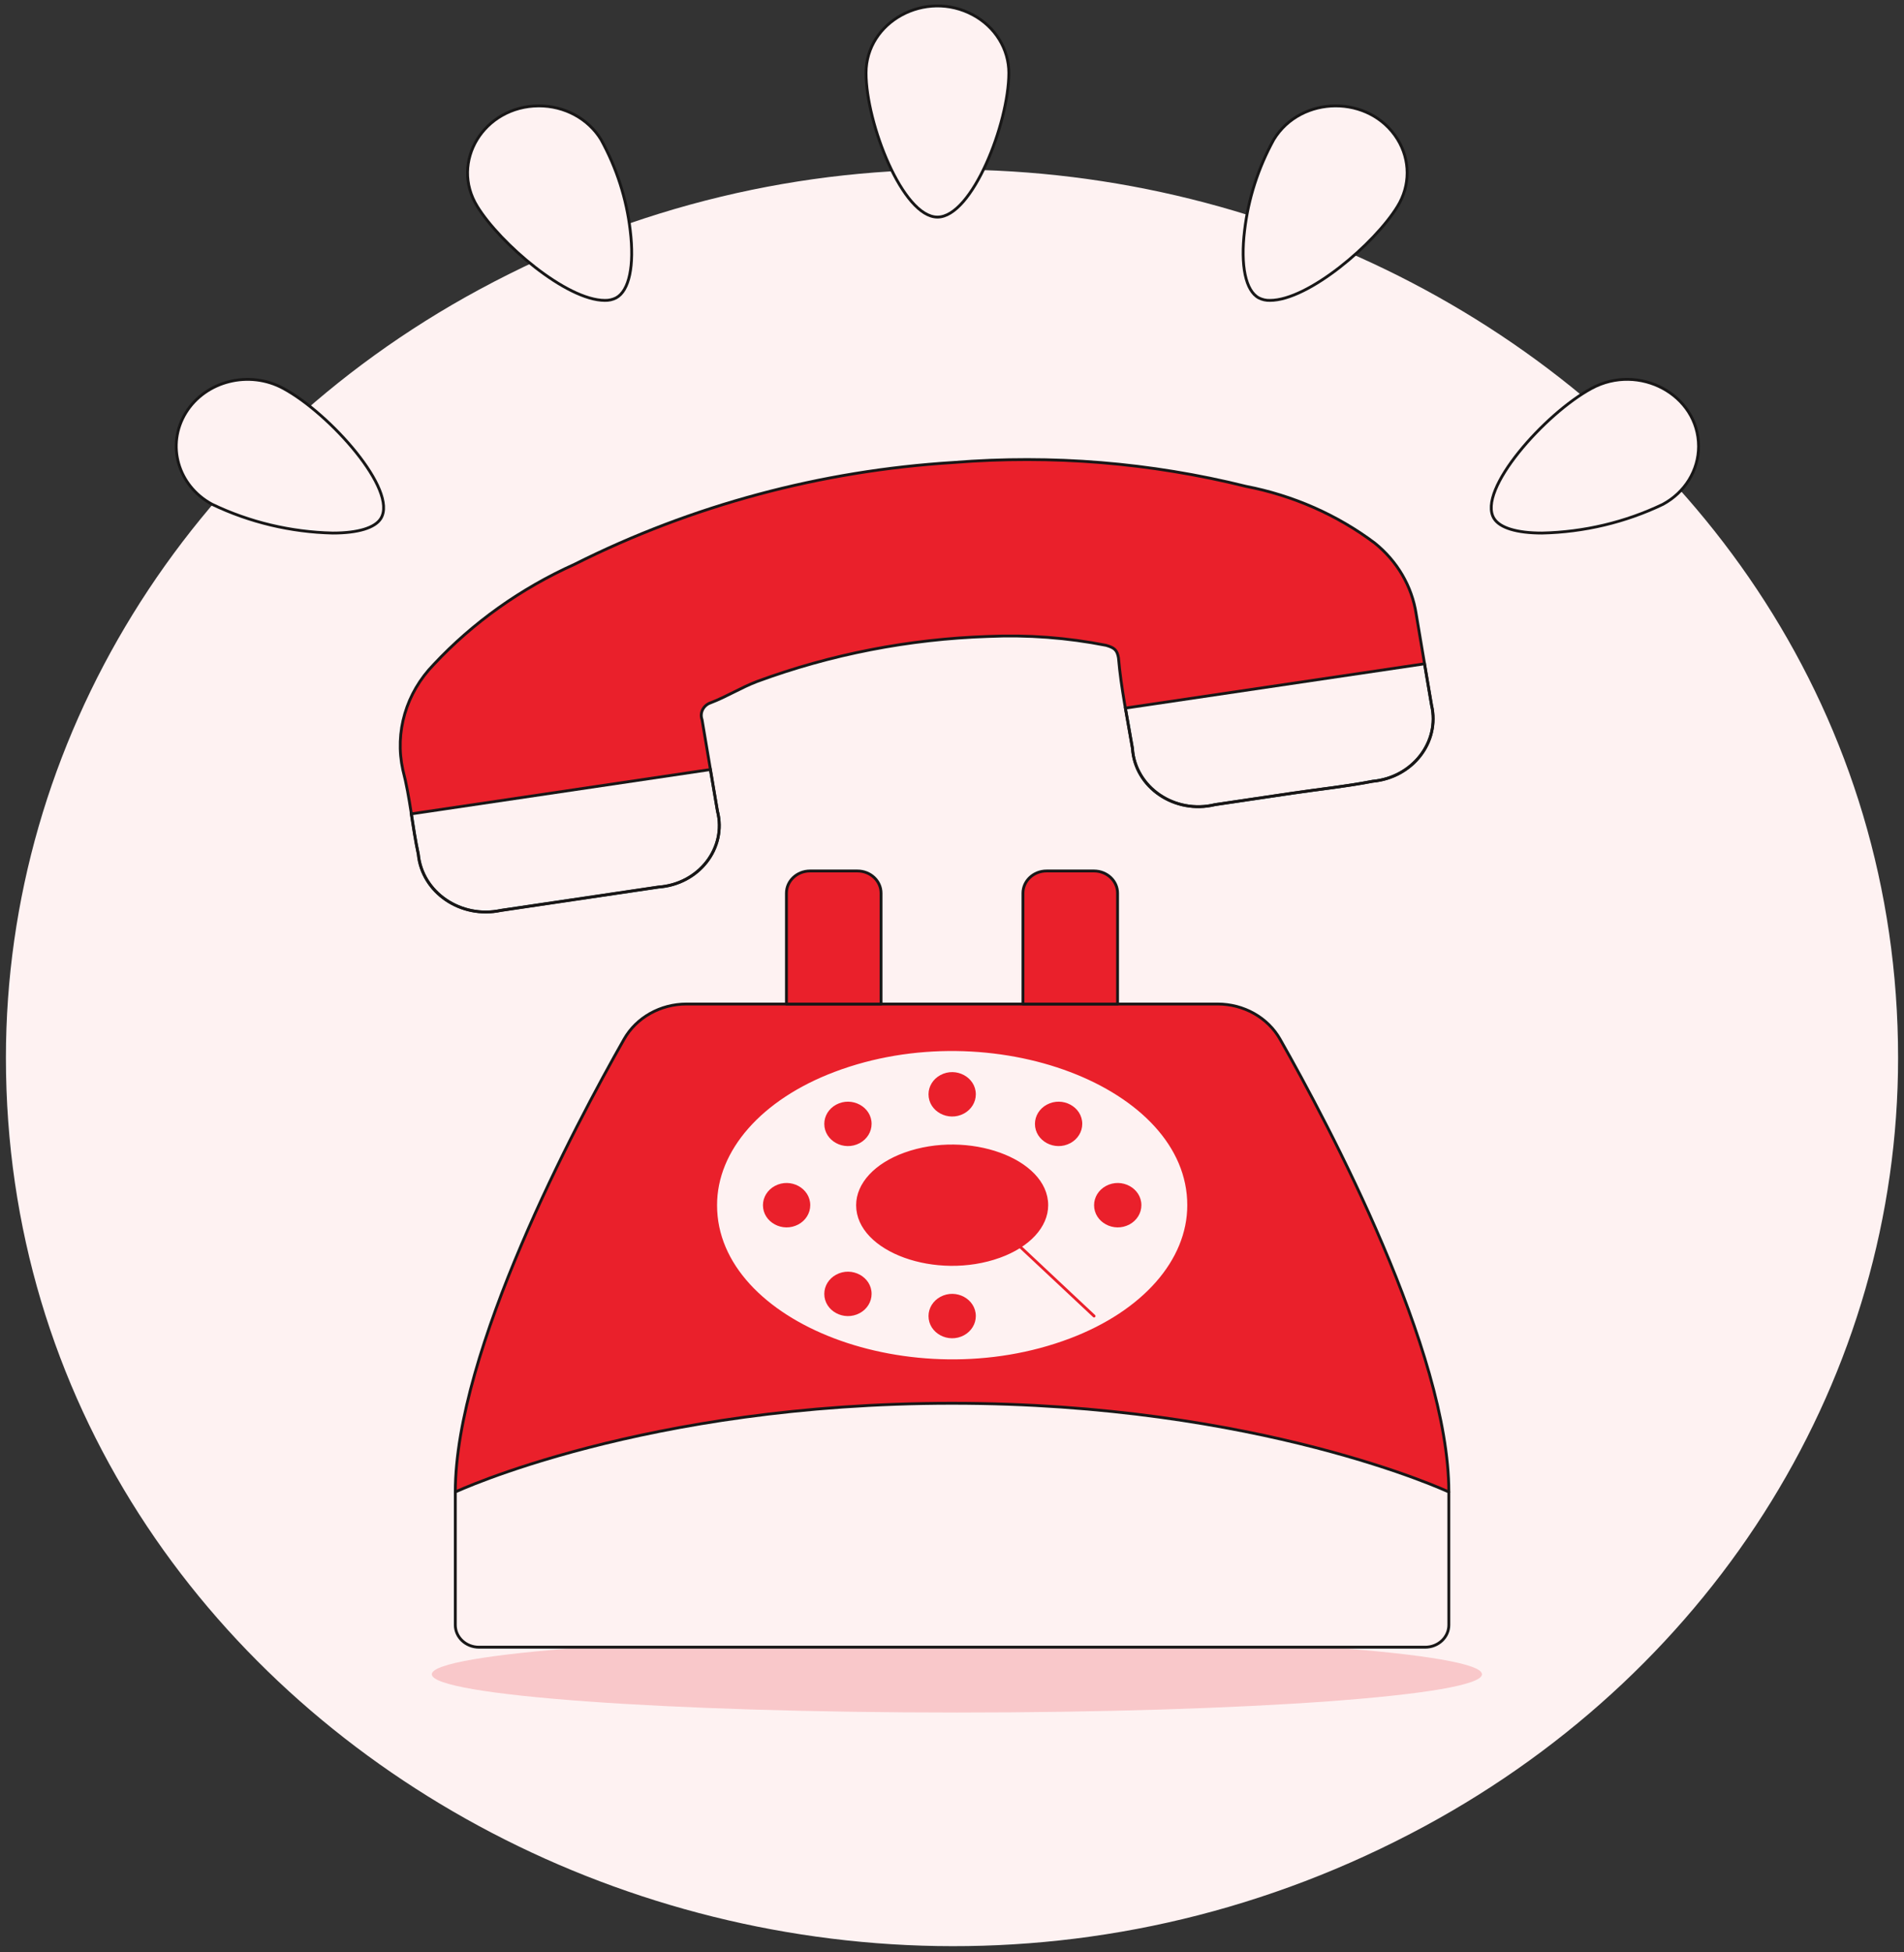 <svg width="161" height="165" viewBox="0 0 161 165" fill="none" xmlns="http://www.w3.org/2000/svg">
<rect x="0" y="0" width="161" height="165" fill="#333333" stroke="none"/>
<path d="M0.5 89.416C0.5 147.13 67.167 183.201 120.5 154.344C145.252 140.951 160.5 116.201 160.5 89.416C160.5 31.703 93.833 -4.369 40.5 24.488C15.748 37.881 0.5 62.631 0.5 89.416Z" fill="#fef2f2"/>
<path d="M116.246 45.903C118.148 47.433 119.393 49.559 119.748 51.886L121.05 59.617C121.773 62.725 119.442 65.73 116.064 66.042C113.864 66.471 111.622 66.7 109.296 67.045L102.738 68.016C99.33 68.849 95.962 66.553 95.758 63.259C95.324 60.681 94.802 58.219 94.578 55.612C94.462 54.918 94.216 54.751 93.532 54.547C90.249 53.898 86.892 53.646 83.542 53.797C76.852 54.021 70.252 55.306 64.022 57.6C62.698 58.101 61.422 58.899 60.098 59.4C59.478 59.61 59.152 60.245 59.364 60.83L60.666 68.559C61.472 71.684 59.1 74.741 55.679 74.986L42.354 76.958C38.971 77.678 35.687 75.439 35.376 72.201C34.868 69.838 34.68 67.429 34.066 65.079C33.363 61.885 34.336 58.569 36.682 56.161C40 52.615 44.05 49.735 48.588 47.695C58.491 42.718 69.416 39.784 80.63 39.092C88.936 38.426 97.302 39.109 105.36 41.11C109.342 41.879 113.072 43.521 116.246 45.903Z" fill="#ea202b"/>
<path d="M42.353 76.946L55.679 74.974C59.099 74.729 61.471 71.671 60.665 68.547L60.066 65.046L34.775 68.794C34.953 69.93 35.123 71.068 35.365 72.195C35.679 75.435 38.969 77.672 42.353 76.946Z" fill="#fef2f2"/>
<path d="M95.162 59.853C95.362 60.978 95.562 62.102 95.762 63.253C95.966 66.547 99.335 68.844 102.742 68.01L109.3 67.039C111.626 66.694 113.864 66.466 116.068 66.036C119.446 65.724 121.778 62.72 121.054 59.611L120.454 56.108L95.162 59.853Z" fill="#fef2f2"/>
<path d="M42.353 76.946L55.679 74.974C59.099 74.729 61.471 71.671 60.665 68.547L60.066 65.046L34.775 68.794C34.953 69.93 35.123 71.068 35.365 72.195C35.679 75.435 38.969 77.672 42.353 76.946Z" stroke="#181717" stroke-width="0.24"/>
<path d="M95.162 59.853C95.362 60.978 95.562 62.102 95.762 63.253C95.966 66.547 99.335 68.844 102.742 68.01L109.3 67.039C111.626 66.694 113.864 66.466 116.068 66.036C119.446 65.724 121.778 62.72 121.054 59.611L120.454 56.108L95.162 59.853Z" stroke="#181717" stroke-width="0.24"/>
<path d="M116.246 45.903C118.148 47.433 119.393 49.559 119.748 51.886L121.05 59.617C121.773 62.725 119.442 65.73 116.064 66.042C113.864 66.471 111.622 66.7 109.296 67.045L102.738 68.016C99.33 68.849 95.962 66.553 95.758 63.259C95.324 60.681 94.802 58.219 94.578 55.612C94.462 54.918 94.216 54.751 93.532 54.547C90.249 53.898 86.892 53.646 83.542 53.797C76.852 54.021 70.252 55.306 64.022 57.6C62.698 58.101 61.422 58.899 60.098 59.4C59.478 59.61 59.152 60.245 59.364 60.83L60.666 68.559C61.472 71.684 59.1 74.741 55.679 74.986L42.354 76.958C38.971 77.678 35.687 75.439 35.376 72.201C34.868 69.838 34.68 67.429 34.066 65.079C33.363 61.885 34.336 58.569 36.682 56.161C40 52.615 44.05 49.735 48.588 47.695C58.491 42.718 69.416 39.784 80.629 39.092C88.936 38.426 97.302 39.109 105.36 41.11C109.342 41.879 113.072 43.521 116.246 45.903Z" stroke="#181717" stroke-width="0.24" stroke-linecap="round" stroke-linejoin="round"/>
<path opacity="0.2" d="M125.314 141.519C125.314 139.735 105.438 138.286 80.914 138.286C56.39 138.286 36.514 139.735 36.514 141.519C36.514 143.304 56.392 144.752 80.914 144.752C105.436 144.752 125.314 143.306 125.314 141.519Z" fill="#ea202b"/>
<path d="M38.5 126.109C38.5 114.181 48.624 95.135 52.768 87.842C53.808 86.007 55.845 84.862 58.062 84.865H102.95C105.167 84.862 107.204 86.007 108.244 87.842C112.388 95.135 122.512 114.181 122.512 126.109H38.5Z" fill="#ea202b"/>
<path d="M38.5 126.109C38.5 114.181 48.624 95.135 52.768 87.842C53.808 86.007 55.845 84.862 58.062 84.865H102.95C105.167 84.862 107.204 86.007 108.244 87.842C112.388 95.135 122.512 114.181 122.512 126.109H38.5Z" stroke="#181717" stroke-width="0.24" stroke-linecap="round" stroke-linejoin="round"/>
<path d="M74.5 84.865H66.5V75.493C66.5 74.458 67.395 73.619 68.5 73.619H72.5C73.604 73.619 74.5 74.458 74.5 75.493V84.865Z" fill="#ea202b" stroke="#181717" stroke-width="0.24" stroke-linecap="round" stroke-linejoin="round"/>
<path d="M94.5 84.865H86.5V75.493C86.5 74.458 87.395 73.619 88.5 73.619H92.5C93.604 73.619 94.5 74.458 94.5 75.493V84.865Z" fill="#ea202b" stroke="#181717" stroke-width="0.24" stroke-linecap="round" stroke-linejoin="round"/>
<path d="M122.512 126.11V137.355C122.512 138.39 121.616 139.23 120.512 139.23H40.5C39.395 139.23 38.5 138.391 38.5 137.355V126.11C38.5 126.11 54.5 118.612 80.5 118.612C106.5 118.612 122.512 126.11 122.512 126.11Z" fill="#fef2f2"/>
<path d="M122.512 126.11V137.355C122.512 138.39 121.616 139.23 120.512 139.23H40.5C39.395 139.23 38.5 138.391 38.5 137.355V126.11C38.5 126.11 54.5 118.612 80.5 118.612C106.5 118.612 122.512 126.11 122.512 126.11Z" stroke="#181717" stroke-width="0.24" stroke-linecap="round" stroke-linejoin="round"/>
<path d="M60.514 101.869C60.499 111.969 77.157 118.292 90.497 113.25C96.7 110.906 100.521 106.565 100.514 101.869C100.528 91.769 83.871 85.446 70.53 90.488C64.327 92.832 60.507 97.173 60.514 101.869Z" fill="#fef2f2" stroke="#ea202b" stroke-width="0.24"/>
<path d="M72.514 101.869C72.514 105.717 79.18 108.122 84.514 106.198C86.989 105.305 88.513 103.654 88.513 101.869C88.513 98.02 81.847 95.615 76.514 97.54C74.038 98.433 72.514 100.083 72.514 101.869Z" fill="#ea202b" stroke="#ea202b" stroke-width="0.24" stroke-linecap="round" stroke-linejoin="round"/>
<path d="M86.238 105.358L92.514 111.24" stroke="#ea202b" stroke-width="0.24" stroke-linecap="round" stroke-linejoin="round"/>
<path d="M78.514 92.497C78.514 93.94 80.18 94.842 81.514 94.12C82.132 93.786 82.514 93.167 82.514 92.497C82.514 91.054 80.847 90.153 79.514 90.874C78.895 91.209 78.514 91.828 78.514 92.497Z" fill="#ea202b"/>
<path d="M78.514 111.24C78.514 112.683 80.18 113.585 81.514 112.864C82.132 112.529 82.514 111.91 82.514 111.24C82.514 109.798 80.847 108.896 79.514 109.617C78.895 109.952 78.514 110.571 78.514 111.24Z" fill="#ea202b"/>
<path d="M64.514 101.869C64.514 103.312 66.18 104.214 67.514 103.492C68.132 103.158 68.514 102.539 68.514 101.869C68.514 100.426 66.847 99.525 65.514 100.246C64.895 100.581 64.514 101.2 64.514 101.869Z" fill="#ea202b"/>
<path d="M92.514 101.869C92.514 103.312 94.18 104.214 95.514 103.492C96.132 103.158 96.514 102.539 96.514 101.869C96.514 100.426 94.847 99.525 93.514 100.246C92.895 100.581 92.514 101.2 92.514 101.869Z" fill="#ea202b"/>
<path d="M87.514 94.996C87.514 96.439 89.18 97.341 90.514 96.619C91.132 96.285 91.514 95.666 91.514 94.996C91.514 93.553 89.847 92.652 88.514 93.373C87.895 93.708 87.514 94.327 87.514 94.996Z" fill="#ea202b"/>
<path d="M69.701 94.996C69.701 96.439 71.368 97.341 72.701 96.619C73.32 96.285 73.701 95.666 73.701 94.996C73.701 93.553 72.034 92.652 70.701 93.373C70.082 93.708 69.701 94.327 69.701 94.996Z" fill="#ea202b"/>
<path d="M69.701 109.366C69.701 110.809 71.368 111.711 72.701 110.99C73.32 110.655 73.701 110.036 73.701 109.366C73.701 107.923 72.034 107.022 70.701 107.743C70.082 108.078 69.701 108.697 69.701 109.366Z" fill="#ea202b"/>
<path d="M79.269 18.35C76.333 18.35 73.231 10.425 73.231 6.167C73.231 1.811 78.262 -0.911 82.288 1.267C84.156 2.277 85.307 4.145 85.307 6.167C85.3 10.433 82.203 18.35 79.269 18.35Z" fill="#fef2f2" stroke="#181717" stroke-width="0.24" stroke-linecap="round" stroke-linejoin="round"/>
<path d="M51.147 25.391C47.895 25.391 42.295 20.589 40.365 17.457C38.025 13.694 40.91 8.968 45.558 8.95C47.732 8.942 49.743 10.03 50.823 11.799C52.142 14.197 52.979 16.802 53.293 19.484C53.655 22.451 53.207 24.582 52.093 25.18C51.803 25.327 51.477 25.4 51.147 25.391Z" fill="#fef2f2" stroke="#181717" stroke-width="0.24" stroke-linecap="round" stroke-linejoin="round"/>
<path d="M28.14 45.057C24.582 44.974 21.09 44.141 17.924 42.62C15.035 41.059 14.045 37.599 15.712 34.892C17.38 32.186 21.075 31.262 23.96 32.831C27.9 34.96 33.672 41.441 32.206 43.822C31.714 44.62 30.27 45.057 28.14 45.057Z" fill="#fef2f2" stroke="#181717" stroke-width="0.24" stroke-linecap="round" stroke-linejoin="round"/>
<path d="M130.395 45.057C128.265 45.057 126.821 44.62 126.331 43.822C124.865 41.442 130.637 34.96 134.575 32.831C138.599 30.653 143.629 33.374 143.63 37.729C143.63 39.75 142.48 41.617 140.613 42.628C137.445 44.146 133.952 44.977 130.395 45.057Z" fill="#fef2f2" stroke="#181717" stroke-width="0.24" stroke-linecap="round" stroke-linejoin="round"/>
<path d="M107.388 25.391C107.058 25.402 106.73 25.329 106.44 25.18C105.328 24.582 104.882 22.451 105.24 19.484C105.553 16.802 106.39 14.197 107.708 11.799C110.016 8.018 115.826 7.996 118.166 11.76C119.261 13.521 119.261 15.697 118.166 17.457C116.24 20.599 110.64 25.391 107.388 25.391Z" fill="#fef2f2" stroke="#181717" stroke-width="0.24" stroke-linecap="round" stroke-linejoin="round"/>
</svg>
